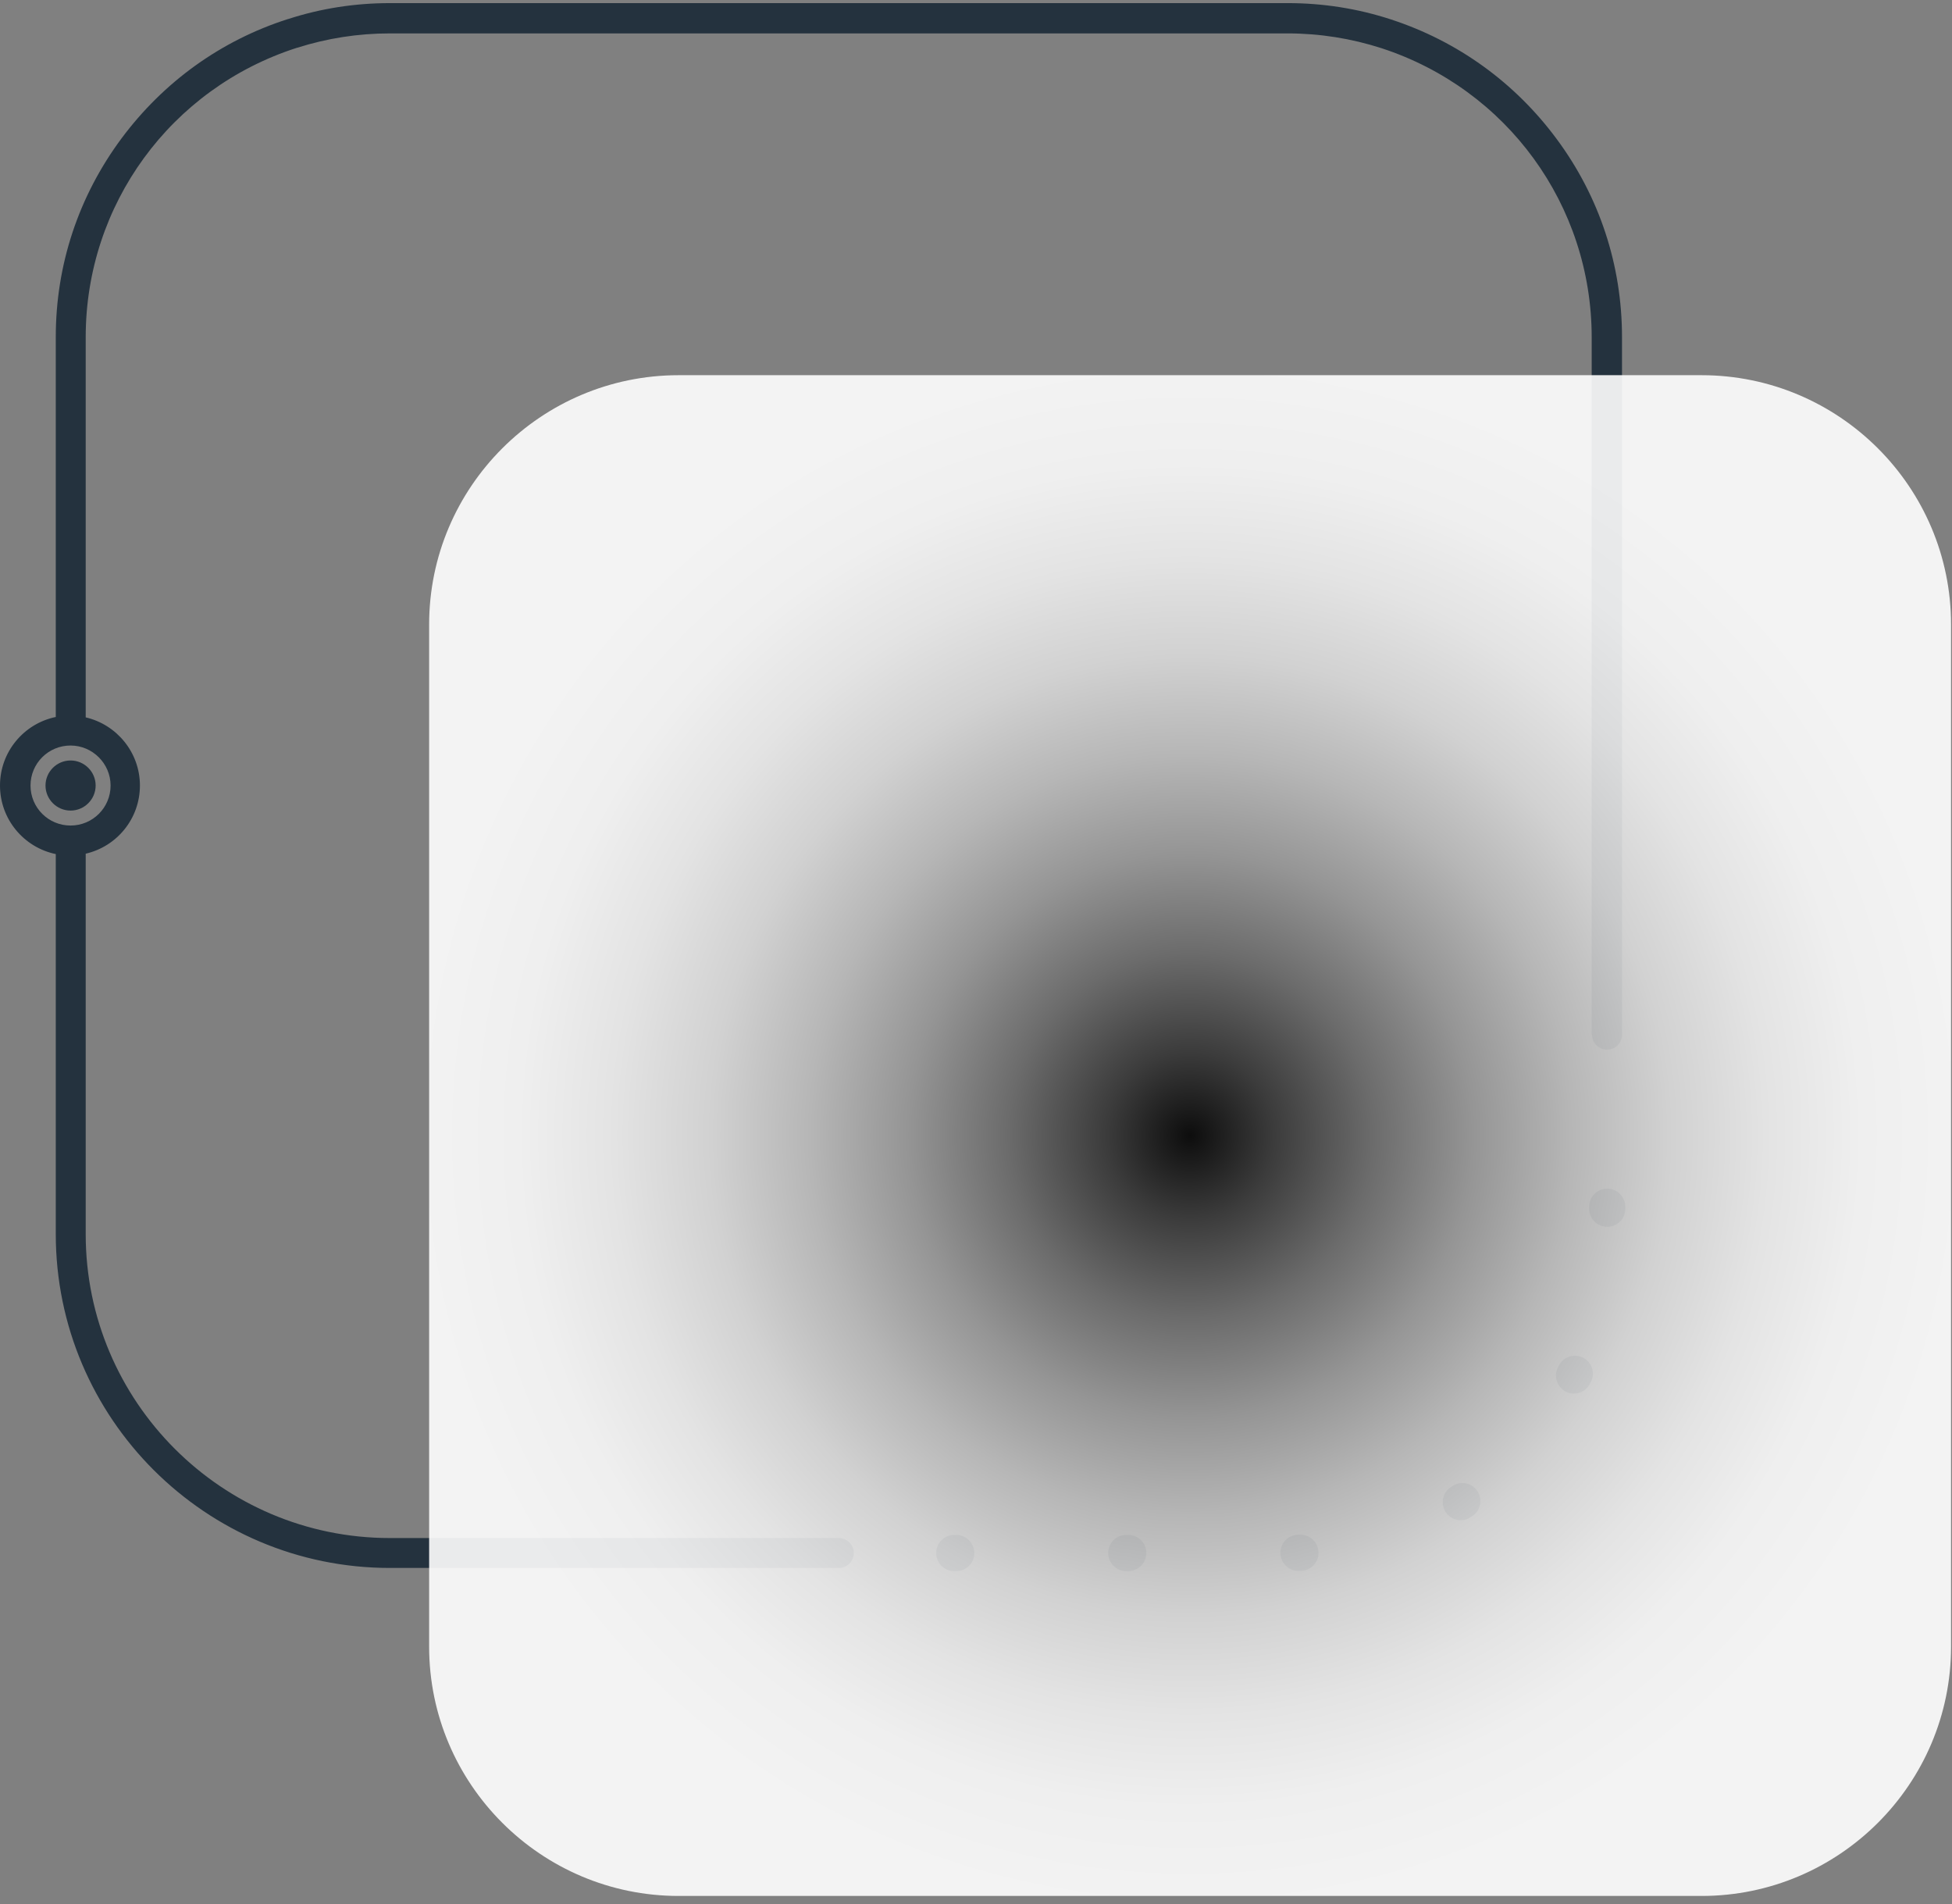 <svg width="202" height="197" viewBox="0 0 202 197" fill="none" xmlns="http://www.w3.org/2000/svg">
<rect x="0" y="0" width="202" height="197" fill="#808080" stroke="none"/>
<path d="M116.753 158.807H116.552C115.526 158.807 114.682 159.63 114.682 160.675C114.682 161.7 115.506 162.544 116.552 162.544H116.753C117.779 162.544 118.623 161.72 118.623 160.675C118.623 159.651 117.799 158.807 116.753 158.807Z" fill="#24323E"/>
<path d="M98.954 158.807H98.753C97.727 158.807 96.883 159.63 96.883 160.675C96.883 161.7 97.707 162.544 98.753 162.544H98.954C99.98 162.544 100.825 161.72 100.825 160.675C100.804 159.651 99.98 158.807 98.954 158.807Z" fill="#24323E"/>
<path d="M166.325 122.983C165.3 122.983 164.455 123.806 164.455 124.851V125.052C164.455 126.077 165.28 126.921 166.325 126.921C167.351 126.921 168.196 126.097 168.196 125.052V124.851C168.176 123.827 167.351 122.983 166.325 122.983Z" fill="#24323E"/>
<path d="M163.793 140.463C162.868 140 161.762 140.402 161.299 141.326L161.219 141.487C160.756 142.411 161.138 143.516 162.043 143.979C162.305 144.119 162.586 144.179 162.868 144.179C163.551 144.179 164.215 143.798 164.537 143.155L164.638 142.954C165.1 142.03 164.718 140.905 163.793 140.463Z" fill="#24323E"/>
<path d="M134.509 158.787H134.308C133.283 158.827 132.478 159.671 132.498 160.715C132.539 161.72 133.363 162.524 134.369 162.524C134.389 162.524 134.409 162.524 134.429 162.524H134.65C135.676 162.484 136.48 161.62 136.44 160.595C136.4 159.55 135.535 158.746 134.509 158.787Z" fill="#24323E"/>
<path d="M150.316 153.744L150.155 153.844C149.29 154.407 149.049 155.552 149.592 156.416C149.954 156.978 150.557 157.28 151.161 157.28C151.502 157.28 151.864 157.179 152.166 156.978L152.347 156.858C153.212 156.295 153.453 155.15 152.89 154.286C152.327 153.422 151.181 153.181 150.316 153.744Z" fill="#24323E"/>
<path d="M164.754 107.05C164.754 107.914 165.458 108.597 166.303 108.597C167.167 108.597 167.851 107.894 167.851 107.05V34.88C167.851 27.446 165.518 20.353 161.094 14.386C156.77 8.539 150.837 4.26 143.939 2.009C140.499 0.884 136.899 0.322 133.259 0.322H40.364C36.764 0.322 33.224 0.864 29.826 1.969C29.826 1.969 29.825 1.969 29.805 1.969C22.887 4.179 16.934 8.459 12.57 14.326C8.125 20.313 5.772 27.405 5.772 34.86V74.18C2.474 74.863 0 77.776 0 81.272C0 84.768 2.474 87.681 5.772 88.364V107.03V107.05V127.684C5.772 146.732 21.278 162.222 40.344 162.222H86.802C87.666 162.222 88.35 161.519 88.35 160.675C88.35 159.811 87.646 159.128 86.802 159.128H40.344C22.988 159.128 8.869 145.024 8.869 127.684V107.07V107.05V88.324C12.087 87.581 14.48 84.708 14.48 81.272C14.48 77.836 12.067 74.963 8.869 74.22V34.88C8.869 21.177 17.658 9.142 30.73 4.943C30.73 4.943 30.73 4.943 30.751 4.943C33.848 3.958 37.066 3.456 40.344 3.456H133.239C136.558 3.456 139.836 3.978 142.953 4.983C155.965 9.222 164.714 21.237 164.714 34.9V107.05H164.754ZM11.444 81.272C11.444 83.562 9.593 85.411 7.301 85.411C5.008 85.411 3.158 83.562 3.158 81.272C3.158 78.981 5.008 77.133 7.301 77.133C9.573 77.133 11.444 79.002 11.444 81.272Z" fill="#24323E"/>
<path d="M4.709 81.272C4.709 82.698 5.875 83.864 7.303 83.864C8.731 83.864 9.898 82.698 9.898 81.272C9.898 79.845 8.731 78.68 7.303 78.68C5.875 78.68 4.709 79.845 4.709 81.272Z" fill="#24323E"/>
<path opacity="0.9" d="M70.231 196.158C55.992 196.158 44.408 184.585 44.408 170.36V64.616C44.408 50.391 55.992 38.818 70.231 38.818H176.079C190.318 38.818 201.902 50.391 201.902 64.616V170.36C201.902 184.585 190.318 196.158 176.079 196.158H70.231Z" fill="url(#paint0_radial)"/>
<defs>
<radialGradient id="paint0_radial" cx="0" cy="0" r="1" gradientUnits="userSpaceOnUse" gradientTransform="translate(123.151 117.485) scale(78.757 78.681)">
<stop/>
<stop offset="0.11" stop-color="#343434"/>
<stop offset="0.239" stop-color="#696969"/>
<stop offset="0.37" stop-color="#979797"/>
<stop offset="0.499" stop-color="#BCBCBC"/>
<stop offset="0.628" stop-color="#DADADA"/>
<stop offset="0.755" stop-color="#EEEEEE"/>
<stop offset="0.879" stop-color="#FBFBFB"/>
<stop offset="1" stop-color="white"/>
</radialGradient>
</defs>
</svg>
